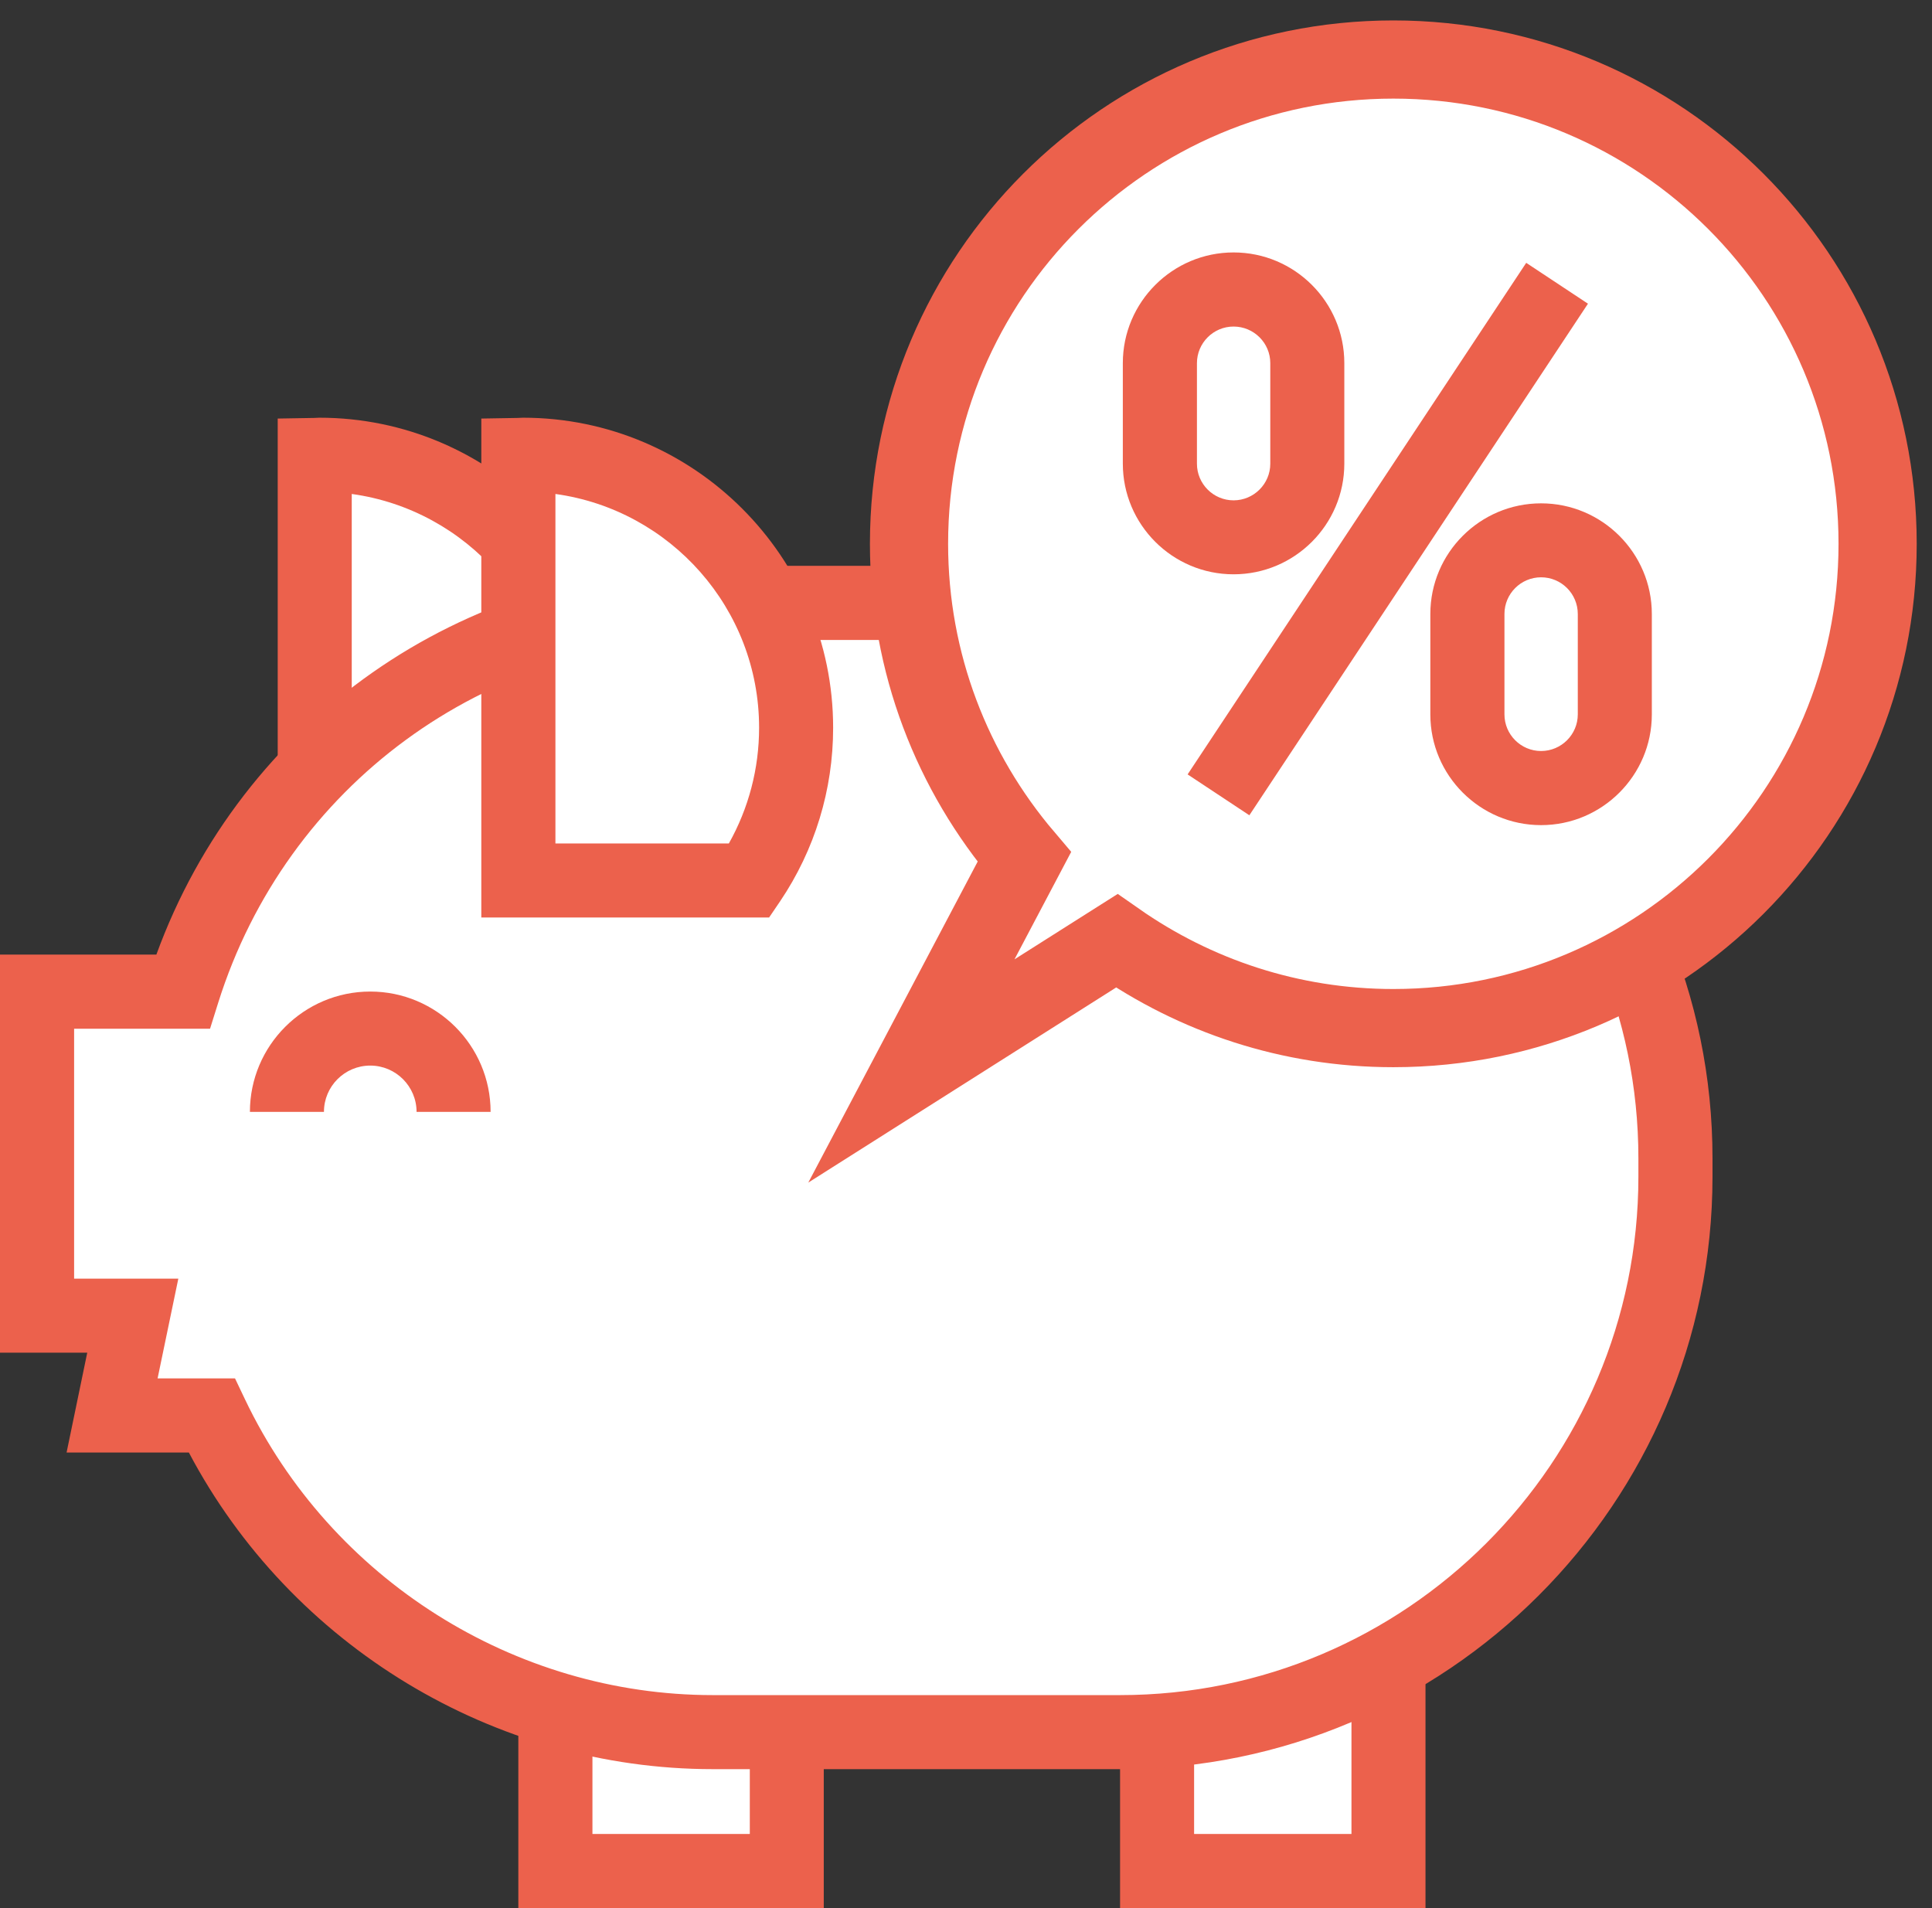 <?xml version="1.0" encoding="utf-8"?>
<!-- Generator: Adobe Illustrator 19.2.1, SVG Export Plug-In . SVG Version: 6.00 Build 0)  -->
<!DOCTYPE svg PUBLIC "-//W3C//DTD SVG 1.1//EN" "http://www.w3.org/Graphics/SVG/1.1/DTD/svg11.dtd">
<svg version="1.1" id="Layer_1" xmlns="http://www.w3.org/2000/svg" xmlns:xlink="http://www.w3.org/1999/xlink" x="0px" y="0px"
	 width="25.156px" height="24.844px" viewBox="0 0 25.156 24.844" style="enable-background:new 0 0 25.156 24.844;"
	 xml:space="preserve">
<rect x="0" y="0" width="25.156" height="24.844" fill="#333333" stroke="none"/>
<style type="text/css">
	.st0{fill:#FFFFFF;}
	.st1{fill:#EC614C;}
	.st2{fill:#FFFFFF;stroke:#EC614C;stroke-width:1.018;stroke-miterlimit:10;}
</style>
<g>
	<g>
		<rect x="7.232" y="20.866" class="st0" width="3.013" height="3.495"/>
		<path class="st1" d="M10.727,24.844H6.749v-4.459h3.977V24.844z M7.714,23.88h2.049v-2.531H7.714V23.88z"/>
	</g>
	<g>
		<rect x="15.066" y="20.866" class="st0" width="3.013" height="3.495"/>
		<path class="st1" d="M18.561,24.844h-3.977v-4.459h3.977V24.844z M15.548,23.88h2.049v-2.531h-2.049V23.88z"/>
	</g>
	<g>
		<path class="st0" d="M4.158,5.921c-0.02,0-0.04,0.002-0.06,0.003v5.542h3.008c0.384-0.568,0.608-1.252,0.608-1.989
			C7.714,7.512,6.122,5.921,4.158,5.921z"/>
		<path class="st1" d="M7.362,11.947H3.616V5.45l0.474-0.008C4.115,5.44,4.137,5.439,4.158,5.439c2.226,0,4.038,1.811,4.038,4.037
			c0,0.809-0.239,1.59-0.69,2.259L7.362,11.947z M4.58,10.983h2.258c0.258-0.459,0.394-0.975,0.394-1.507
			c0-1.552-1.156-2.838-2.652-3.044V10.983z"/>
	</g>
	<g>
		<path class="st0" d="M14.584,7.849H9.281c-3.238,0-5.978,2.128-6.9,5.062H0.482v4.218h1.247l-0.269,1.3h1.296
			c1.163,2.437,3.645,4.123,6.525,4.123h5.303c3.994,0,7.232-3.238,7.232-7.232v-0.241C21.815,11.087,18.578,7.849,14.584,7.849z"/>
		<path class="st1" d="M14.584,23.036H9.281c-2.851,0-5.495-1.609-6.822-4.123H0.867l0.269-1.3H0v-5.183h2.036
			c1.109-3.043,3.977-5.062,7.245-5.062h5.303c4.253,0,7.714,3.46,7.714,7.714v0.241C22.297,19.575,18.837,23.036,14.584,23.036z
			 M2.052,17.948H3.06l0.131,0.275c1.116,2.338,3.506,3.849,6.09,3.849h5.303c3.722,0,6.749-3.028,6.749-6.749v-0.241
			c0-3.722-3.028-6.749-6.749-6.749H9.281c-2.964,0-5.552,1.899-6.44,4.724l-0.106,0.338h-1.77v3.254h1.357L2.052,17.948z"/>
	</g>
	<g>
		<path class="st1" d="M6.388,14.478H5.424c0-0.332-0.27-0.603-0.603-0.603s-0.603,0.27-0.603,0.603H3.254
			c0-0.864,0.703-1.567,1.567-1.567S6.388,13.614,6.388,14.478z"/>
	</g>
	<g>
		<path class="st0" d="M6.81,5.921c-0.02,0-0.04,0.002-0.06,0.003v5.542h0.844h2.164c0.384-0.568,0.608-1.252,0.608-1.989
			C10.365,7.512,8.774,5.921,6.81,5.921z"/>
		<path class="st1" d="M10.014,11.947H6.267V5.45l0.474-0.008C6.767,5.44,6.788,5.439,6.81,5.439c2.226,0,4.038,1.811,4.038,4.037
			c0,0.809-0.239,1.59-0.69,2.259L10.014,11.947z M7.232,10.983h2.258c0.258-0.459,0.394-0.975,0.394-1.507
			c0-1.552-1.156-2.838-2.652-3.044V10.983z"/>
	</g>
</g>
<g>
	<g>
		<g>
			<g>
				<path class="st2" d="M18.143,0.775c-3.484,0-6.307,2.822-6.307,6.306c0,1.556,0.566,2.978,1.501,4.078l-1.47,2.786l2.673-1.694
					c1.021,0.714,2.261,1.136,3.603,1.136c3.482,0,6.305-2.824,6.305-6.306C24.448,3.597,21.625,0.775,18.143,0.775z"/>
			</g>
		</g>
	</g>
</g>
<g>
	<g>
		<path class="st1" d="M20.268,3.685l-4.407,6.661L20.268,3.685z"/>
		
			<rect x="14.071" y="6.534" transform="matrix(0.552 -0.834 0.834 0.552 2.247 18.212)" class="st1" width="7.987" height="0.964"/>
	</g>
	<g>
		<g>
			<path class="st1" d="M16.062,7.478c-0.795,0-1.442-0.646-1.442-1.441V4.728c0-0.794,0.647-1.441,1.442-1.441
				c0.795,0,1.442,0.646,1.442,1.441v1.309C17.504,6.832,16.857,7.478,16.062,7.478z M16.062,4.252
				c-0.263,0-0.477,0.214-0.477,0.477v1.309c0,0.263,0.214,0.477,0.477,0.477c0.263,0,0.478-0.214,0.478-0.477V4.728
				C16.54,4.465,16.325,4.252,16.062,4.252z"/>
		</g>
		<g>
			<path class="st1" d="M20.066,10.744c-0.795,0-1.442-0.647-1.442-1.441V7.995c0-0.795,0.647-1.441,1.442-1.441
				c0.795,0,1.442,0.647,1.442,1.441v1.308C21.508,10.097,20.861,10.744,20.066,10.744z M20.066,7.517
				c-0.263,0-0.477,0.214-0.477,0.477v1.308c0,0.263,0.214,0.477,0.477,0.477c0.263,0,0.478-0.214,0.478-0.477V7.995
				C20.544,7.731,20.33,7.517,20.066,7.517z"/>
		</g>
	</g>
</g>
</svg>
